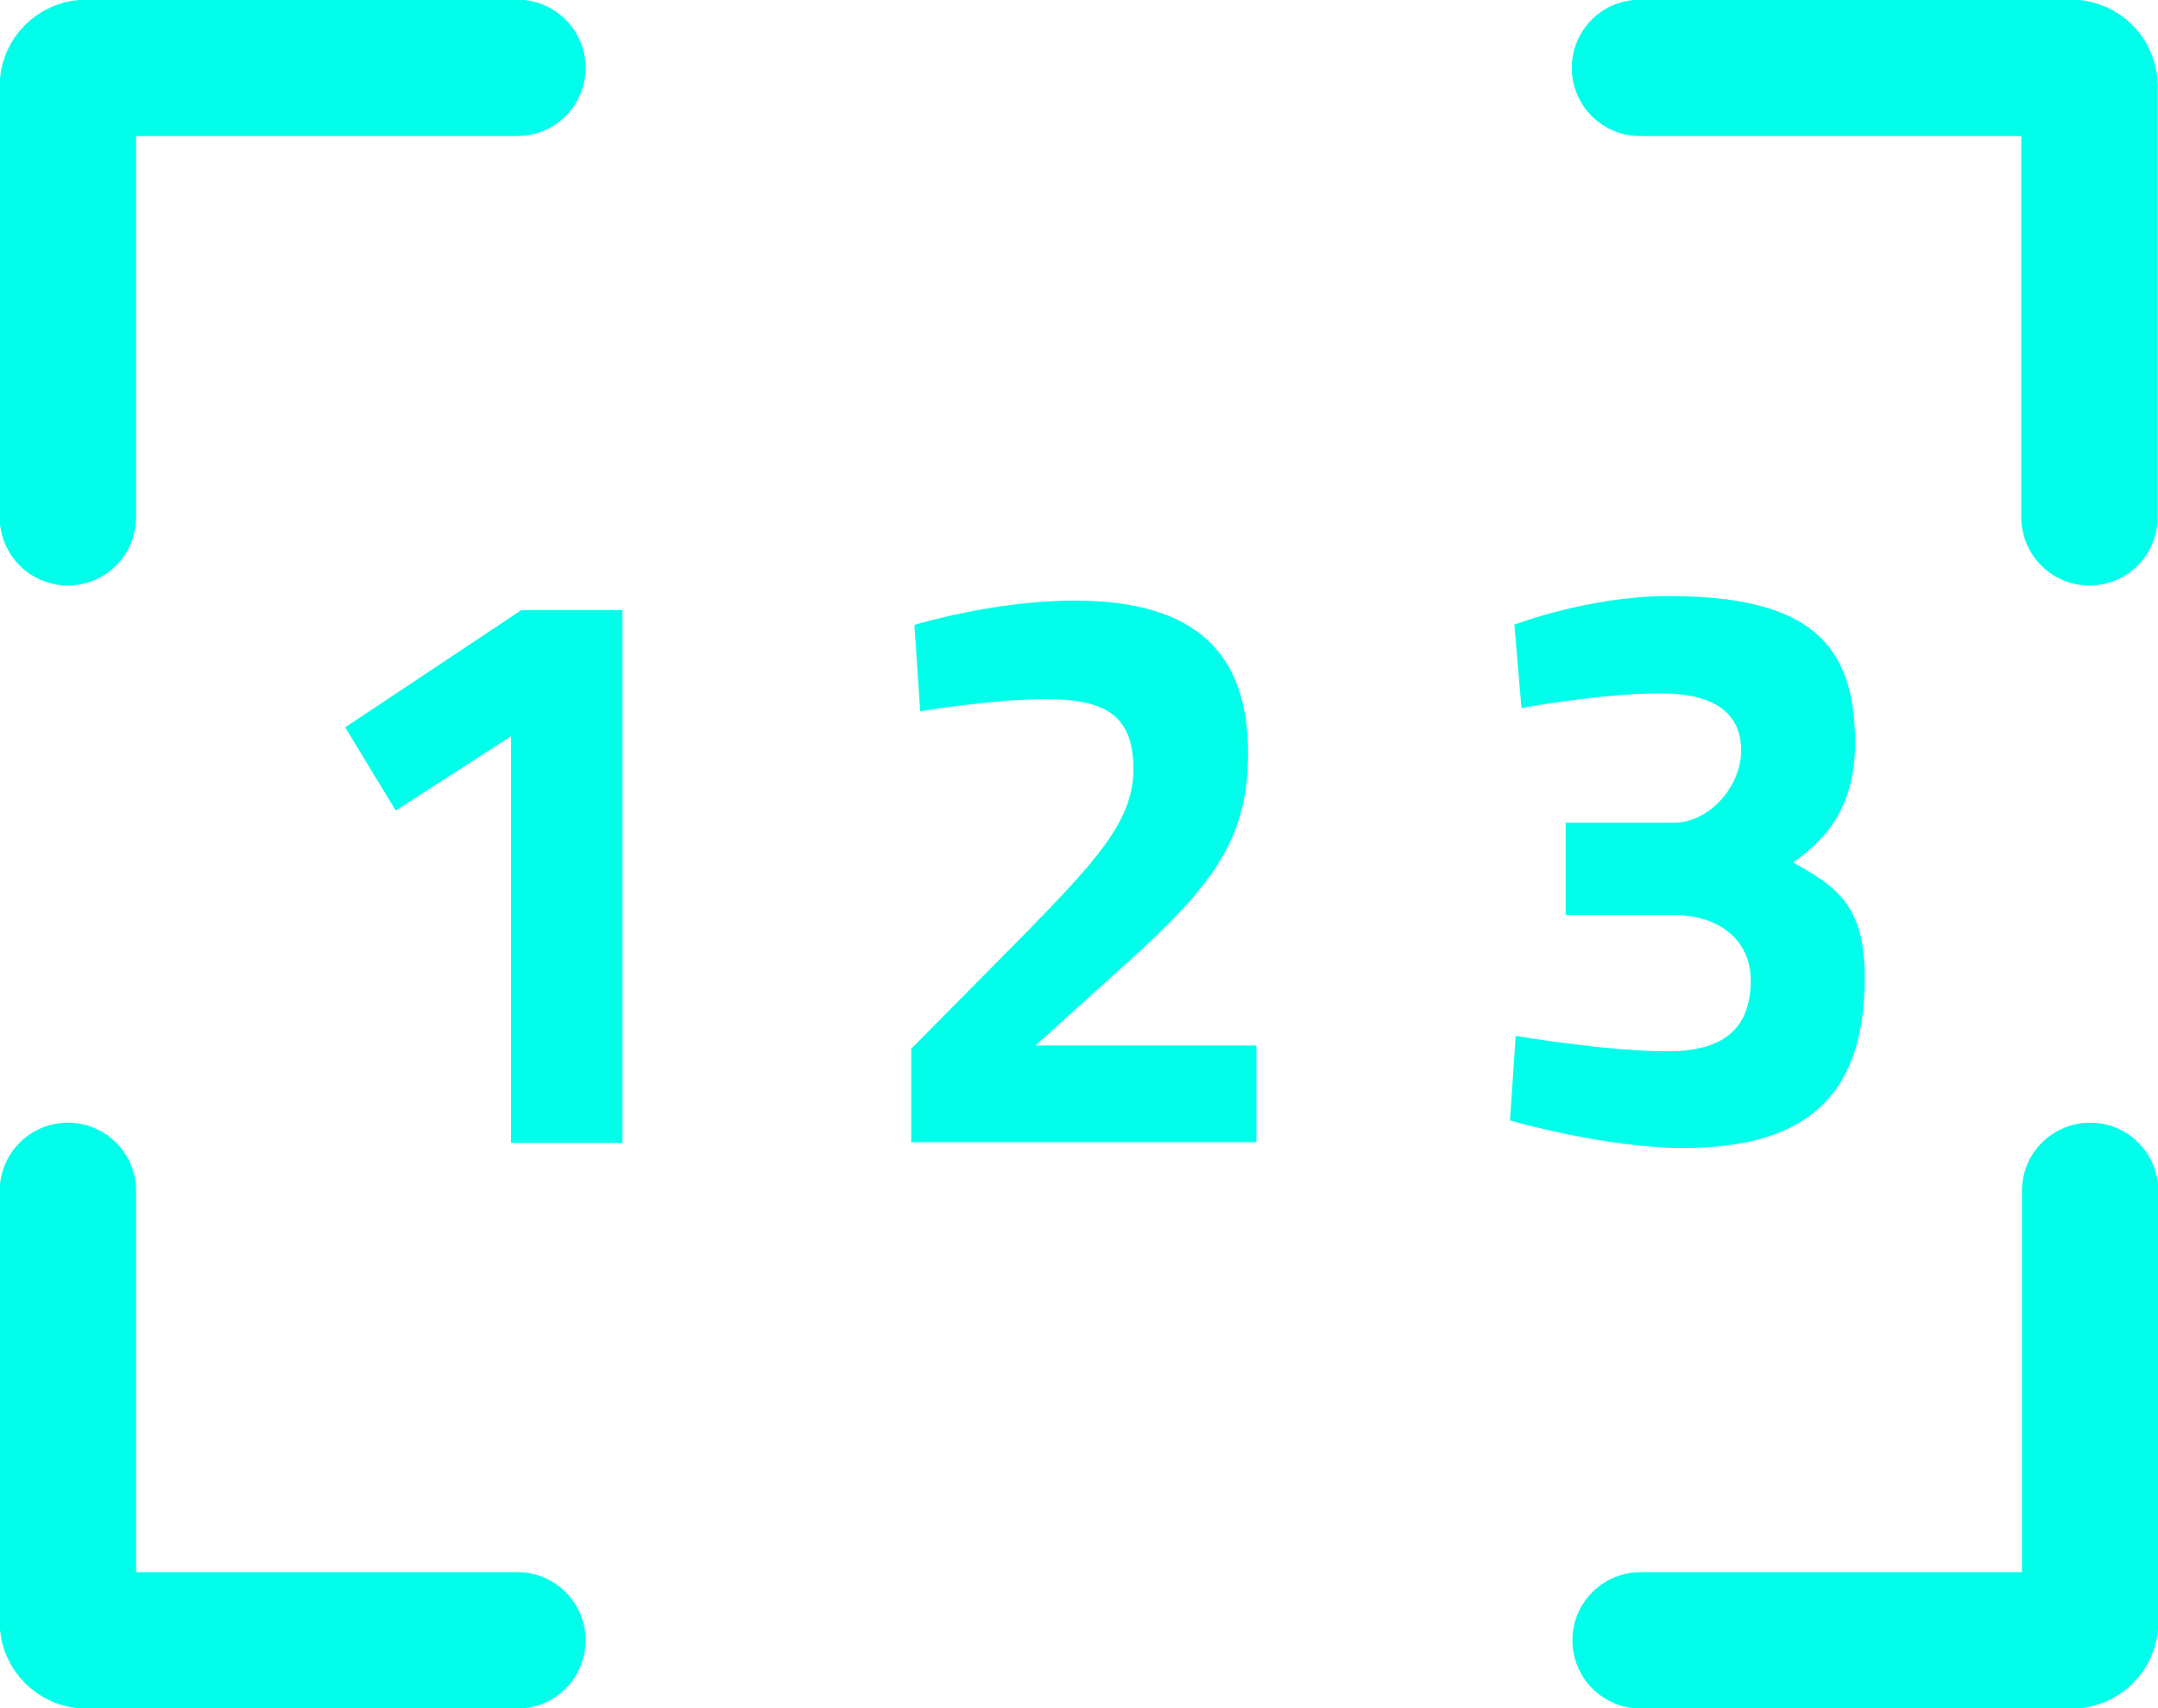 <svg xmlns="http://www.w3.org/2000/svg" viewBox="0 0 33.7 26.68"><path d="M8.08 1.06H1.34c-.15 0-.28.13-.28.28v6.74m31.57 0V1.34c0-.15-.13-.28-.28-.28h-6.74m.01 24.56h6.74c.15 0 .28-.13.28-.28V18.6m-31.58 0v6.74c0 .15.13.28.28.28h6.74" style="fill:none;fill-rule:evenodd;stroke:#00ffea;stroke-linecap:round;stroke-linejoin:round;stroke-width:2.13px"/><path d="M8.13 9.53h1.59v8.32H7.98V11.5l-1.8 1.16-.79-1.3 2.75-1.83Zm6.1 8.32v-1.47l1.78-1.8c1.08-1.11 1.69-1.75 1.69-2.56s-.39-1.1-1.36-1.1c-.86 0-1.97.19-1.97.19l-.09-1.35s1.24-.38 2.5-.38c1.9 0 2.71.83 2.71 2.38 0 1.29-.49 2.02-1.87 3.26l-1.45 1.31h3.45v1.51h-5.39Zm9.41-8.09s1.16-.45 2.42-.45c2.19 0 2.91.74 2.91 2.29 0 .91-.37 1.46-.97 1.87.69.38 1.12.68 1.12 1.8 0 1.75-.81 2.66-2.83 2.66-1.24 0-2.71-.43-2.71-.43l.09-1.32s1.41.24 2.37.24c.86 0 1.3-.34 1.3-1.11 0-.62-.49-1.02-1.21-1.02h-1.68v-1.44h1.68c.57 0 1.06-.57 1.06-1.13s-.39-.89-1.25-.89c-.98 0-2.18.23-2.18.23l-.11-1.29Z" style="fill:#00ffea"/></svg>